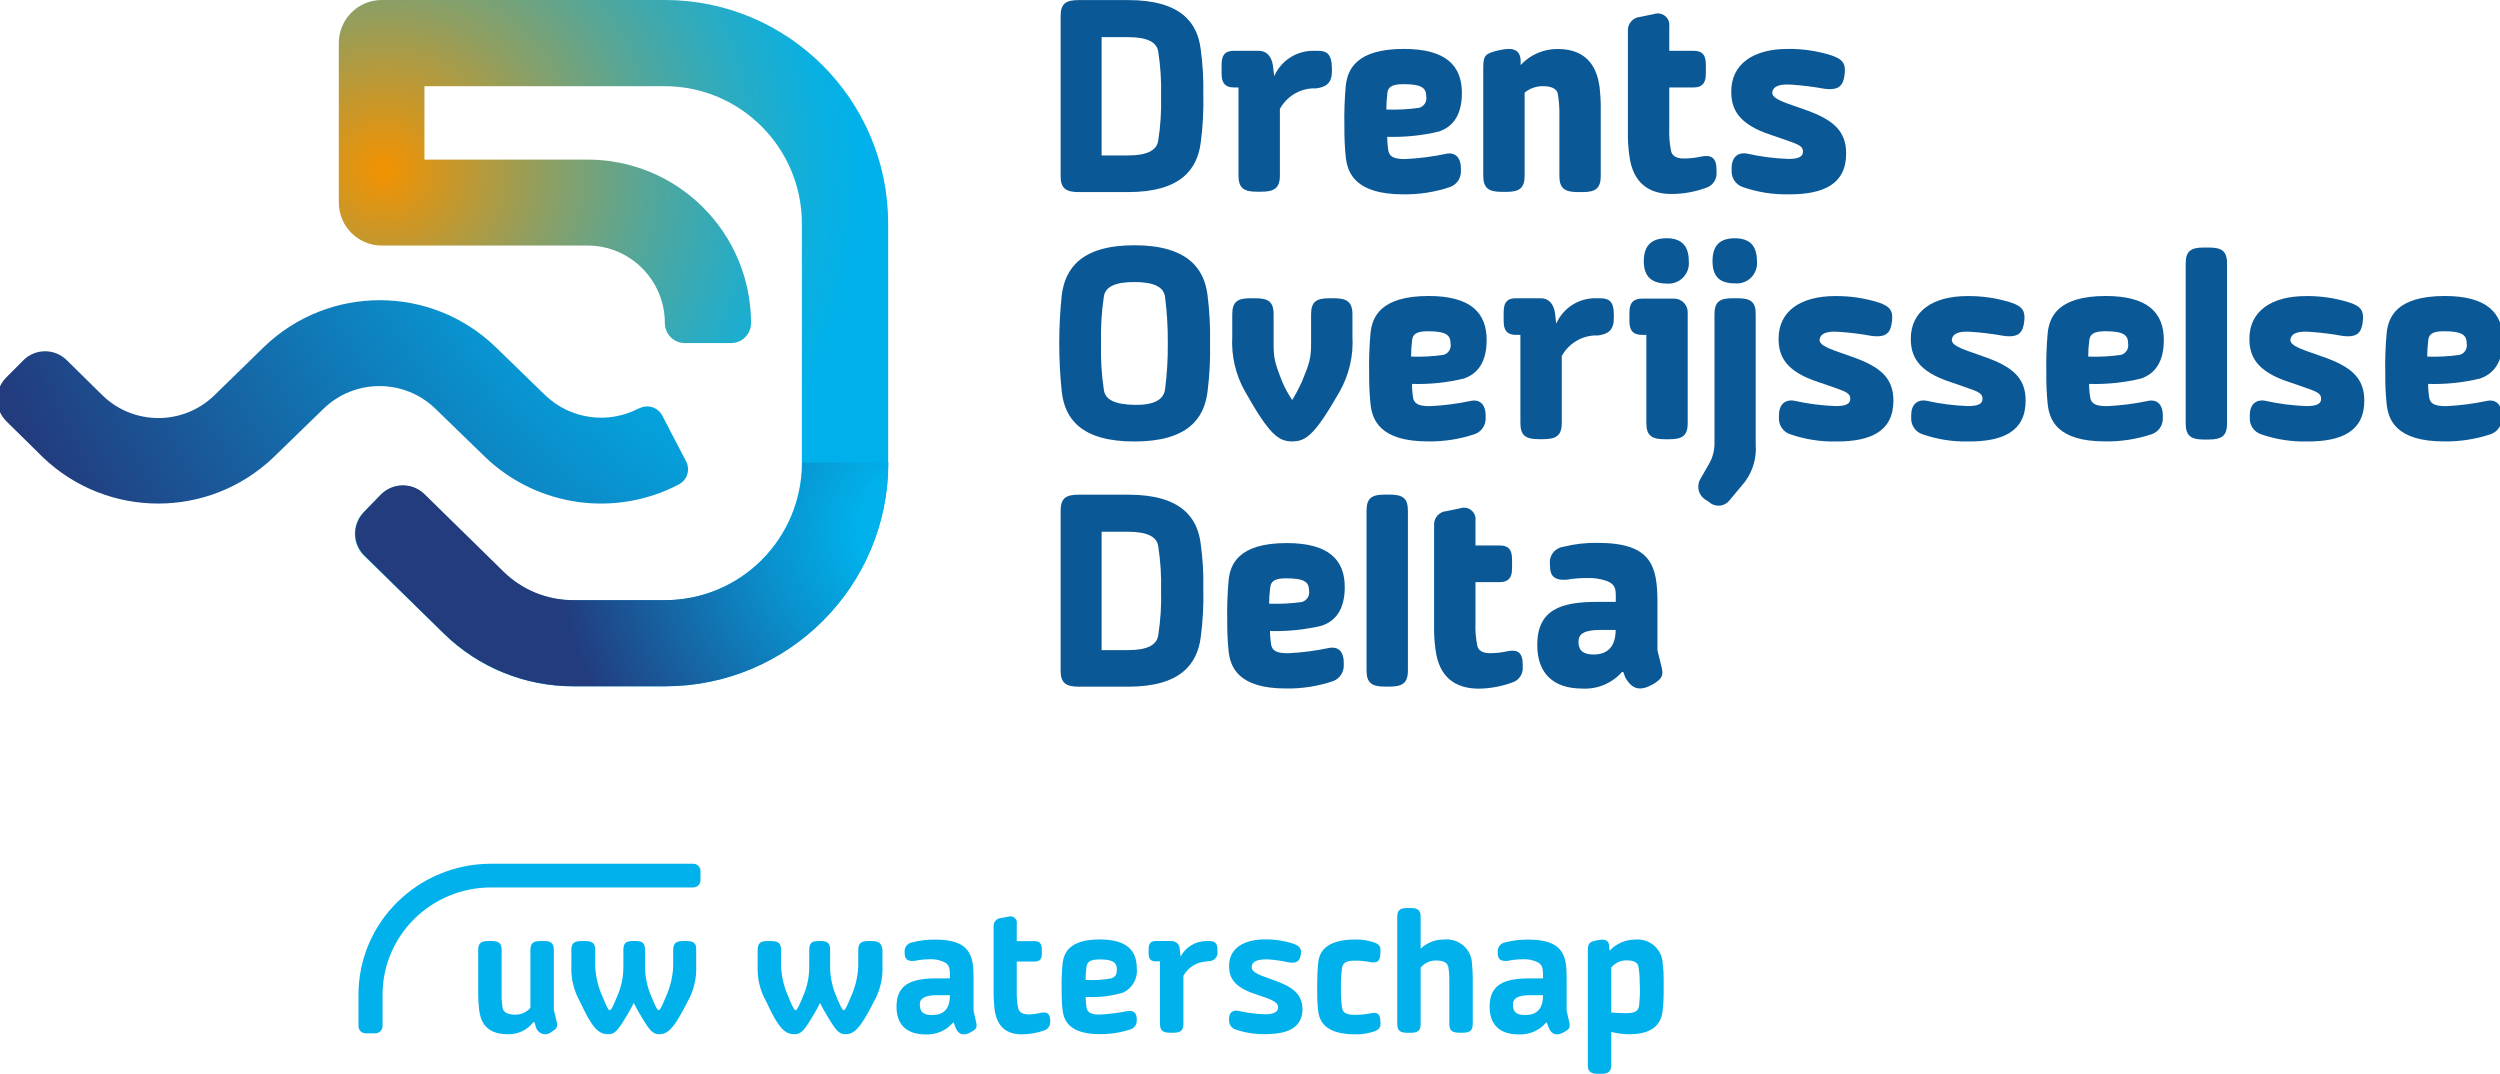 <?xml version="1.0" encoding="UTF-8"?>
<svg preserveAspectRatio="xMidYMid slice" xmlns="http://www.w3.org/2000/svg" xmlns:xlink="http://www.w3.org/1999/xlink" width="149px" height="64px" viewBox="0 0 98 42" version="1.1">
  <title>wdod_logo_uw_cmyk_pc_friendly_1</title>
  <defs>
    <radialGradient cx="145.609%" cy="-197.408%" fx="145.609%" fy="-197.408%" r="544.662%" gradientTransform="translate(1.456, -1.974), scale(0.294, 1), translate(-1.456, 1.974)" id="radialGradient-1">
      <stop stop-color="#00B1EB" offset="50%"></stop>
      <stop stop-color="#223C7E" offset="100%"></stop>
    </radialGradient>
    <radialGradient cx="8.183%" cy="24.788%" fx="8.183%" fy="24.788%" r="249.091%" gradientTransform="translate(0.082, 0.248), scale(1, 0.8), rotate(87.493), translate(-0.082, -0.248)" id="radialGradient-2">
      <stop stop-color="#F39200" offset="0%"></stop>
      <stop stop-color="#D99519" offset="3%"></stop>
      <stop stop-color="#8D9F63" offset="12%"></stop>
      <stop stop-color="#50A79D" offset="20%"></stop>
      <stop stop-color="#25ACC7" offset="27%"></stop>
      <stop stop-color="#0AB0E1" offset="32%"></stop>
      <stop stop-color="#00B1EB" offset="35%"></stop>
      <stop stop-color="#01AEE8" offset="50%"></stop>
      <stop stop-color="#04A4DF" offset="62%"></stop>
      <stop stop-color="#0993CF" offset="72%"></stop>
      <stop stop-color="#0F7CBA" offset="82%"></stop>
      <stop stop-color="#185E9E" offset="92%"></stop>
      <stop stop-color="#223C7E" offset="100%"></stop>
    </radialGradient>
    <radialGradient cx="105.064%" cy="30.176%" fx="105.064%" fy="30.176%" r="160.869%" gradientTransform="translate(1.051, 0.302), scale(0.419, 1), rotate(87.712), translate(-1.051, -0.302)" id="radialGradient-3">
      <stop stop-color="#00B1EB" offset="16%"></stop>
      <stop stop-color="#0A8FCB" offset="43%"></stop>
      <stop stop-color="#223C7E" offset="100%"></stop>
    </radialGradient>
  </defs>
  <g id="Symbols" stroke="none" stroke-width="1" fill="none" fill-rule="evenodd">
    <g id="services/carousel/extended" transform="translate(-864, -626)" fill-rule="nonzero">
      <g id="Group-37" transform="translate(96, 623)">
        <g id="wdod_logo_uw_cmyk_pc_friendly_1" transform="translate(768, 3)">
          <g id="_Groep_">
            <g id="_Groep_2" transform="translate(41.539, 0.003)" fill="#0A5896">
              <path d="M5.635,3.672 C5.651,4.306 5.618,4.94 5.535,5.568 C5.402,6.606 4.766,7.51 2.696,7.51 L0.769,7.51 C0.272,7.51 0.054,7.376 0.054,6.881 L0.054,0.628 C0.054,0.122 0.275,0 0.769,0 L2.696,0 C4.777,0 5.416,0.904 5.535,1.941 C5.614,2.515 5.647,3.094 5.635,3.672 L5.635,3.672 Z M3.982,3.76 C3.999,3.178 3.962,2.594 3.872,2.018 C3.818,1.643 3.443,1.45 2.682,1.45 L1.657,1.45 L1.657,6.077 L2.682,6.077 C3.443,6.077 3.818,5.878 3.872,5.492 C3.962,4.919 3.999,4.34 3.982,3.76 L3.982,3.76 Z" id="_Samengesteld_pad_"></path>
              <path d="M10.103,1.984 L9.961,1.984 C9.291,1.971 8.678,2.362 8.408,2.976 L8.354,2.535 C8.3,2.217 8.124,1.984 7.803,1.984 L6.835,1.984 C6.552,1.984 6.35,2.083 6.35,2.524 L6.35,2.877 C6.35,3.317 6.56,3.417 6.835,3.417 L7.011,3.417 L7.011,6.867 C7.011,7.365 7.233,7.495 7.727,7.495 L7.903,7.495 C8.4,7.495 8.63,7.362 8.63,6.867 L8.63,4.258 C8.886,3.79 9.364,3.486 9.896,3.454 L10.049,3.454 C10.458,3.4 10.665,3.232 10.665,2.78 L10.665,2.658 C10.656,2.098 10.458,1.984 10.103,1.984 Z" id="_Pad_"></path>
              <path d="M15.71,6.574 L15.71,6.674 C15.724,6.959 15.55,7.219 15.281,7.313 C14.692,7.511 14.074,7.607 13.453,7.598 C11.548,7.598 11.272,6.728 11.207,6.142 C11.167,5.747 11.149,5.349 11.153,4.951 C11.141,4.418 11.159,3.885 11.207,3.354 C11.272,2.749 11.582,1.91 13.478,1.91 C15.13,1.91 15.749,2.572 15.749,3.63 C15.749,4.5 15.397,4.951 14.858,5.139 C14.208,5.296 13.539,5.366 12.871,5.349 L12.828,5.349 C12.828,5.614 12.862,5.79 12.871,5.889 C12.916,6.1 13.047,6.219 13.521,6.219 C14.069,6.193 14.614,6.123 15.15,6.009 C15.511,5.943 15.71,6.188 15.71,6.574 Z M12.837,3.618 C12.808,3.838 12.794,4.059 12.794,4.281 L12.828,4.281 C13.244,4.294 13.66,4.272 14.072,4.215 C14.266,4.165 14.39,3.973 14.355,3.775 C14.355,3.434 14.179,3.289 13.453,3.289 C12.967,3.289 12.868,3.431 12.834,3.618 L12.837,3.618 Z" id="_Samengesteld_pad_2"></path>
              <path d="M21.18,4.323 L21.18,6.881 C21.18,7.379 20.959,7.51 20.465,7.51 L20.289,7.51 C19.783,7.51 19.562,7.376 19.562,6.881 L19.562,4.357 C19.56,4.121 19.538,3.885 19.497,3.652 C19.462,3.51 19.321,3.368 18.929,3.368 C18.664,3.362 18.406,3.452 18.202,3.621 L18.202,6.873 C18.202,7.37 17.981,7.501 17.487,7.501 L17.311,7.501 C16.805,7.501 16.584,7.367 16.584,6.873 L16.584,2.66 C16.584,2.155 16.661,2.092 17.177,1.967 C17.487,1.902 18.003,1.791 18.046,2.331 L18.046,2.541 C18.421,2.136 18.948,1.908 19.499,1.913 C20.743,1.913 21.041,2.766 21.129,3.368 C21.168,3.685 21.185,4.004 21.18,4.323 L21.18,4.323 Z" id="_Samengesteld_pad_3"></path>
              <path d="M22.296,6.066 C22.255,5.774 22.237,5.479 22.242,5.185 L22.242,1.225 C22.229,1.085 22.274,0.946 22.365,0.839 C22.456,0.732 22.587,0.666 22.727,0.657 L23.266,0.546 C23.414,0.495 23.577,0.525 23.698,0.624 C23.819,0.723 23.88,0.877 23.86,1.032 L23.86,1.984 L24.805,1.984 C25.089,1.984 25.291,2.083 25.291,2.524 L25.291,2.877 C25.291,3.317 25.08,3.417 24.805,3.417 L23.86,3.417 L23.86,4.994 C23.846,5.309 23.872,5.624 23.936,5.932 C23.97,6.043 24.078,6.196 24.422,6.196 C24.655,6.196 24.887,6.17 25.115,6.12 C25.489,6.043 25.708,6.154 25.708,6.637 L25.708,6.725 C25.734,7.001 25.565,7.258 25.302,7.342 C24.879,7.497 24.432,7.578 23.982,7.584 C23.062,7.598 22.423,7.146 22.296,6.066 Z" id="_Samengesteld_pad_4"></path>
              <path d="M26.727,7.311 C26.458,7.216 26.284,6.956 26.298,6.671 L26.298,6.572 C26.298,6.162 26.528,5.943 26.892,6.003 C27.427,6.123 27.973,6.194 28.521,6.213 C28.938,6.213 29.089,6.114 29.089,5.929 C29.089,5.744 28.978,5.665 28.521,5.511 C28.203,5.401 28.07,5.347 27.86,5.281 C26.528,4.852 26.284,4.235 26.284,3.576 C26.284,2.518 27.122,1.91 28.498,1.91 C29.076,1.904 29.651,1.989 30.202,2.163 C30.664,2.317 30.769,2.504 30.718,2.913 C30.667,3.323 30.52,3.553 29.904,3.465 C29.496,3.39 29.085,3.339 28.672,3.311 C28.144,3.266 27.922,3.388 27.891,3.596 C27.837,3.88 28.484,4.036 29.114,4.269 C30.281,4.667 30.778,5.122 30.778,6 C30.778,7.214 29.875,7.598 28.555,7.598 C27.933,7.613 27.314,7.516 26.727,7.311 L26.727,7.311 Z" id="_Samengesteld_pad_5"></path>
              <path d="M5.899,13.427 C5.912,14.061 5.879,14.695 5.799,15.323 C5.669,16.361 5.03,17.265 2.938,17.265 C0.846,17.265 0.218,16.361 0.099,15.323 C-0.033,14.063 -0.033,12.792 0.099,11.532 C0.232,10.494 0.868,9.59 2.938,9.59 C5.007,9.59 5.669,10.494 5.799,11.532 C5.879,12.16 5.912,12.794 5.899,13.427 L5.899,13.427 Z M4.246,13.427 C4.252,12.815 4.215,12.204 4.136,11.597 C4.082,11.222 3.707,11.028 2.935,11.028 C2.163,11.028 1.799,11.227 1.745,11.597 C1.655,12.203 1.618,12.815 1.635,13.427 C1.618,14.036 1.655,14.645 1.745,15.247 C1.799,15.633 2.174,15.815 2.935,15.832 C3.696,15.849 4.07,15.633 4.136,15.247 C4.215,14.644 4.252,14.036 4.246,13.427 L4.246,13.427 Z" id="_Samengesteld_pad_6"></path>
              <path d="M10.742,11.662 L10.566,11.662 C10.069,11.662 9.85,11.785 9.85,12.291 L9.85,13.427 C9.85,13.996 9.796,14.189 9.487,14.937 C9.376,15.179 9.251,15.414 9.112,15.642 C8.96,15.42 8.831,15.184 8.726,14.937 C8.417,14.164 8.385,13.987 8.385,13.427 L8.385,12.291 C8.385,11.785 8.164,11.662 7.659,11.662 L7.483,11.662 C6.986,11.662 6.767,11.785 6.767,12.291 L6.767,13.16 C6.724,13.914 6.899,14.664 7.273,15.32 C8.221,16.998 8.573,17.262 9.112,17.262 C9.652,17.262 10.004,16.998 10.963,15.32 C11.336,14.664 11.512,13.914 11.468,13.16 L11.468,12.291 C11.468,11.785 11.224,11.662 10.742,11.662 Z" id="_Pad_2"></path>
              <path d="M16.678,16.239 L16.678,16.338 C16.692,16.623 16.518,16.883 16.249,16.978 C15.66,17.175 15.042,17.271 14.421,17.262 C12.516,17.262 12.241,16.392 12.175,15.807 C12.135,15.411 12.117,15.013 12.121,14.616 C12.109,14.083 12.127,13.549 12.175,13.018 C12.241,12.413 12.55,11.574 14.446,11.574 C16.098,11.574 16.717,12.236 16.717,13.294 C16.717,14.164 16.365,14.616 15.826,14.803 C15.176,14.96 14.507,15.031 13.839,15.014 L13.796,15.014 C13.796,15.278 13.83,15.454 13.839,15.554 C13.884,15.764 14.015,15.883 14.489,15.883 C15.037,15.858 15.582,15.787 16.118,15.673 C16.479,15.61 16.678,15.852 16.678,16.239 Z M13.805,13.282 C13.776,13.502 13.762,13.723 13.762,13.945 L13.779,13.945 C14.195,13.958 14.611,13.936 15.023,13.879 C15.217,13.829 15.341,13.637 15.306,13.439 C15.306,13.098 15.13,12.953 14.404,12.953 C13.935,12.953 13.836,13.095 13.802,13.282 L13.805,13.282 Z" id="_Samengesteld_pad_7"></path>
              <path d="M21.135,11.662 L20.993,11.662 C20.322,11.649 19.71,12.04 19.44,12.654 L19.386,12.214 C19.332,11.895 19.156,11.662 18.835,11.662 L17.867,11.662 C17.583,11.662 17.382,11.762 17.382,12.202 L17.382,12.555 C17.382,12.995 17.592,13.095 17.867,13.095 L18.037,13.095 L18.037,16.546 C18.037,17.043 18.259,17.174 18.753,17.174 L18.929,17.174 C19.426,17.174 19.655,17.04 19.655,16.546 L19.655,13.922 C19.912,13.454 20.39,13.15 20.922,13.118 L21.075,13.118 C21.484,13.064 21.691,12.896 21.691,12.444 L21.691,12.322 C21.697,11.762 21.487,11.662 21.135,11.662 Z" id="_Pad_3"></path>
              <path d="M24.581,12.217 L24.581,16.548 C24.581,17.046 24.359,17.177 23.865,17.177 L23.689,17.177 C23.184,17.177 22.963,17.043 22.963,16.548 L22.963,13.095 L22.798,13.095 C22.514,13.095 22.301,12.995 22.301,12.555 L22.301,12.217 C22.301,11.776 22.523,11.677 22.798,11.677 L24.041,11.677 C24.185,11.674 24.324,11.73 24.425,11.832 C24.527,11.934 24.583,12.073 24.581,12.217 Z M22.863,10.207 C22.863,9.612 23.16,9.315 23.755,9.315 C24.322,9.315 24.623,9.599 24.623,10.207 C24.649,10.446 24.566,10.683 24.398,10.854 C24.23,11.025 23.993,11.111 23.755,11.088 C23.147,11.08 22.863,10.795 22.863,10.207 Z" id="_Samengesteld_pad_8"></path>
              <g id="_Groep_3" transform="translate(24.994, 9.317)">
                <path d="M1.426,1.762 C1.663,1.788 1.899,1.704 2.068,1.535 C2.237,1.366 2.32,1.13 2.295,0.893 C2.295,0.287 2.011,0 1.426,0 C0.841,0 0.557,0.284 0.557,0.893 C0.557,1.501 0.841,1.762 1.426,1.762 Z" id="_Pad_4"></path>
                <path d="M1.525,2.345 L1.349,2.345 C0.852,2.345 0.634,2.467 0.634,2.973 L0.634,8.001 C0.639,8.287 0.567,8.569 0.424,8.817 L0.069,9.437 C-0.083,9.726 0.024,10.084 0.31,10.241 L0.41,10.307 C0.52,10.412 0.669,10.467 0.821,10.458 C0.973,10.45 1.115,10.378 1.213,10.261 L1.818,9.533 C2.137,9.11 2.289,8.584 2.246,8.055 L2.246,2.973 C2.252,2.467 2.031,2.345 1.525,2.345 Z" id="_Pad_5"></path>
              </g>
              <path d="M28.578,16.978 C28.309,16.883 28.134,16.623 28.149,16.338 L28.149,16.239 C28.149,15.829 28.379,15.61 28.743,15.67 C29.278,15.79 29.824,15.861 30.372,15.88 C30.789,15.88 30.94,15.781 30.94,15.596 C30.94,15.411 30.829,15.332 30.372,15.178 C30.054,15.068 29.921,15.014 29.711,14.948 C28.379,14.519 28.135,13.902 28.135,13.243 C28.135,12.185 28.972,11.577 30.349,11.577 C30.927,11.571 31.502,11.656 32.053,11.83 C32.515,11.984 32.62,12.171 32.569,12.58 C32.518,12.99 32.371,13.22 31.754,13.132 C31.347,13.057 30.936,13.006 30.522,12.978 C29.994,12.933 29.773,13.055 29.742,13.263 C29.688,13.547 30.335,13.703 30.962,13.936 C32.129,14.334 32.626,14.789 32.626,15.667 C32.626,16.881 31.723,17.265 30.403,17.265 C29.782,17.279 29.164,17.182 28.578,16.978 L28.578,16.978 Z" id="_Samengesteld_pad_9"></path>
              <path d="M33.75,16.978 C33.481,16.883 33.307,16.623 33.322,16.338 L33.322,16.239 C33.322,15.829 33.551,15.61 33.915,15.67 C34.45,15.79 34.996,15.861 35.544,15.88 C35.962,15.88 36.112,15.781 36.112,15.596 C36.112,15.411 36.001,15.332 35.544,15.178 C35.226,15.068 35.093,15.014 34.883,14.948 C33.551,14.519 33.307,13.902 33.307,13.243 C33.307,12.185 34.145,11.577 35.522,11.577 C36.099,11.571 36.674,11.656 37.225,11.83 C37.688,11.984 37.793,12.171 37.742,12.58 C37.69,12.99 37.543,13.22 36.927,13.132 C36.519,13.057 36.108,13.006 35.695,12.978 C35.167,12.933 34.945,13.055 34.914,13.263 C34.86,13.547 35.507,13.703 36.135,13.936 C37.302,14.334 37.798,14.789 37.798,15.667 C37.798,16.881 36.896,17.265 35.576,17.265 C34.955,17.28 34.336,17.182 33.75,16.978 L33.75,16.978 Z" id="_Samengesteld_pad_10"></path>
              <path d="M43.164,16.239 L43.164,16.338 C43.178,16.623 43.004,16.883 42.735,16.978 C42.146,17.175 41.528,17.271 40.907,17.262 C39.002,17.262 38.727,16.392 38.661,15.807 C38.621,15.411 38.603,15.013 38.607,14.616 C38.595,14.083 38.613,13.549 38.661,13.018 C38.727,12.413 39.036,11.574 40.932,11.574 C42.585,11.574 43.203,12.236 43.203,13.294 C43.203,14.164 42.851,14.616 42.312,14.803 C41.662,14.96 40.994,15.03 40.325,15.014 L40.279,15.014 C40.279,15.278 40.313,15.454 40.325,15.554 C40.37,15.764 40.501,15.883 40.975,15.883 C41.523,15.858 42.068,15.787 42.604,15.673 C42.968,15.61 43.164,15.852 43.164,16.239 Z M40.291,13.282 C40.261,13.502 40.246,13.723 40.245,13.945 L40.279,13.945 C40.695,13.958 41.111,13.936 41.523,13.879 C41.718,13.829 41.841,13.637 41.807,13.439 C41.807,13.098 41.631,12.953 40.904,12.953 C40.424,12.953 40.325,13.095 40.291,13.282 Z" id="_Samengesteld_pad_11"></path>
              <path d="M45.676,10.307 L45.676,16.56 C45.676,17.057 45.455,17.188 44.949,17.188 L44.773,17.188 C44.276,17.188 44.058,17.054 44.058,16.56 L44.058,10.307 C44.058,9.801 44.279,9.678 44.773,9.678 L44.949,9.678 C45.455,9.678 45.676,9.801 45.676,10.307 Z" id="_Samengesteld_pad_12"></path>
              <path d="M46.993,16.978 C46.724,16.883 46.55,16.623 46.565,16.338 L46.565,16.239 C46.565,15.829 46.794,15.61 47.158,15.67 C47.693,15.79 48.239,15.861 48.787,15.88 C49.205,15.88 49.355,15.781 49.355,15.596 C49.355,15.411 49.244,15.332 48.787,15.178 C48.469,15.068 48.336,15.014 48.126,14.948 C46.794,14.519 46.55,13.902 46.55,13.243 C46.55,12.185 47.388,11.577 48.765,11.577 C49.342,11.571 49.917,11.656 50.468,11.83 C50.931,11.984 51.036,12.171 50.985,12.58 C50.933,12.99 50.786,13.22 50.17,13.132 C49.762,13.057 49.351,13.006 48.938,12.978 C48.41,12.933 48.188,13.055 48.157,13.263 C48.103,13.547 48.75,13.703 49.381,13.936 C50.547,14.334 51.044,14.789 51.044,15.667 C51.044,16.881 50.141,17.265 48.821,17.265 C48.2,17.28 47.58,17.183 46.993,16.978 L46.993,16.978 Z" id="_Samengesteld_pad_13"></path>
              <path d="M56.421,16.239 L56.421,16.338 C56.436,16.623 56.261,16.883 55.992,16.978 C55.403,17.175 54.785,17.271 54.164,17.262 C52.259,17.262 51.984,16.392 51.919,15.807 C51.878,15.411 51.86,15.013 51.865,14.616 C51.852,14.083 51.87,13.549 51.919,13.018 C51.984,12.413 52.293,11.574 54.19,11.574 C55.842,11.574 56.461,12.236 56.461,13.294 C56.461,14.164 56.109,14.616 55.569,14.803 C54.919,14.96 54.251,15.031 53.582,15.014 L53.54,15.014 C53.54,15.278 53.574,15.454 53.582,15.554 C53.628,15.764 53.758,15.883 54.232,15.883 C54.78,15.858 55.325,15.787 55.862,15.673 C56.222,15.61 56.421,15.852 56.421,16.239 Z M53.548,13.282 C53.52,13.502 53.505,13.723 53.505,13.945 L53.522,13.945 C53.938,13.958 54.354,13.936 54.766,13.879 C54.961,13.829 55.084,13.637 55.05,13.439 C55.05,13.098 54.874,12.953 54.147,12.953 C53.679,12.953 53.579,13.095 53.545,13.282 L53.548,13.282 Z" id="_Samengesteld_pad_14"></path>
              <path d="M5.635,23.018 C5.651,23.651 5.618,24.285 5.535,24.914 C5.402,25.951 4.766,26.855 2.696,26.855 L0.769,26.855 C0.272,26.855 0.054,26.721 0.054,26.227 L0.054,19.973 C0.054,19.468 0.275,19.345 0.769,19.345 L2.696,19.345 C4.777,19.345 5.416,20.249 5.535,21.287 C5.614,21.86 5.647,22.439 5.635,23.018 Z M3.982,23.106 C3.999,22.523 3.962,21.94 3.872,21.363 C3.818,20.988 3.443,20.795 2.682,20.795 L1.657,20.795 L1.657,25.425 L2.682,25.425 C3.443,25.425 3.818,25.226 3.872,24.84 C3.963,24.262 4,23.676 3.982,23.092 L3.982,23.106 Z" id="_Samengesteld_pad_15"></path>
              <path d="M11.128,25.903 L11.128,26.002 C11.142,26.287 10.968,26.547 10.699,26.642 C10.11,26.839 9.492,26.935 8.871,26.926 C6.966,26.926 6.691,26.056 6.625,25.471 C6.585,25.075 6.567,24.677 6.571,24.28 C6.559,23.747 6.577,23.213 6.625,22.682 C6.691,22.077 7,21.238 8.896,21.238 C10.549,21.238 11.167,21.901 11.167,22.958 C11.167,23.828 10.815,24.28 10.276,24.467 C9.626,24.624 8.958,24.694 8.289,24.678 L8.243,24.678 C8.243,24.942 8.278,25.118 8.289,25.218 C8.334,25.428 8.465,25.547 8.939,25.547 C9.487,25.522 10.032,25.451 10.568,25.337 C10.94,25.275 11.128,25.516 11.128,25.903 Z M8.255,22.947 C8.226,23.166 8.21,23.387 8.209,23.609 L8.243,23.609 C8.659,23.622 9.075,23.6 9.487,23.544 C9.682,23.493 9.805,23.301 9.771,23.103 C9.771,22.762 9.595,22.617 8.868,22.617 C8.385,22.617 8.286,22.762 8.255,22.949 L8.255,22.947 Z" id="_Samengesteld_pad_16"></path>
              <path d="M13.637,19.971 L13.637,26.224 C13.637,26.721 13.416,26.852 12.91,26.852 L12.734,26.852 C12.238,26.852 12.019,26.718 12.019,26.224 L12.019,19.971 C12.019,19.465 12.241,19.342 12.734,19.342 L12.91,19.342 C13.419,19.342 13.637,19.465 13.637,19.971 Z" id="_Samengesteld_pad_17"></path>
              <path d="M14.716,25.397 C14.675,25.105 14.657,24.81 14.662,24.516 L14.662,20.556 C14.649,20.416 14.694,20.277 14.785,20.17 C14.877,20.063 15.007,19.997 15.147,19.988 L15.687,19.877 C15.834,19.826 15.998,19.856 16.118,19.955 C16.239,20.054 16.3,20.208 16.28,20.363 L16.28,21.332 L17.225,21.332 C17.509,21.332 17.711,21.432 17.711,21.872 L17.711,22.225 C17.711,22.665 17.501,22.765 17.225,22.765 L16.28,22.765 L16.28,24.342 C16.266,24.657 16.292,24.972 16.357,25.28 C16.391,25.391 16.499,25.545 16.842,25.545 C17.075,25.544 17.307,25.518 17.535,25.468 C17.91,25.391 18.128,25.502 18.128,25.985 L18.128,26.073 C18.155,26.349 17.986,26.606 17.722,26.69 C17.299,26.845 16.853,26.927 16.402,26.932 C15.482,26.929 14.849,26.477 14.716,25.397 Z" id="_Samengesteld_pad_18"></path>
              <path d="M23.238,26.753 C22.733,27.037 22.412,26.983 22.137,26.488 L22.06,26.278 L22.012,26.278 C21.622,26.722 21.049,26.962 20.459,26.929 C19.323,26.929 18.696,26.335 18.696,25.223 C18.696,23.822 19.653,23.538 21.041,23.538 L21.768,23.538 L21.768,23.302 C21.768,23.018 21.733,22.839 21.404,22.716 C21.153,22.631 20.888,22.593 20.624,22.606 C20.362,22.605 20.101,22.627 19.843,22.671 C19.315,22.705 19.193,22.483 19.193,22.102 L19.193,22.068 C19.171,21.907 19.215,21.744 19.314,21.615 C19.413,21.487 19.56,21.403 19.721,21.383 C20.159,21.272 20.611,21.221 21.064,21.23 C23.156,21.23 23.397,22.122 23.397,23.555 L23.397,25.428 L23.562,26.102 C23.647,26.443 23.547,26.554 23.238,26.753 Z M21.762,24.635 L21.177,24.635 C20.527,24.635 20.308,24.789 20.308,25.098 C20.308,25.451 20.507,25.596 20.902,25.596 C21.444,25.596 21.762,25.292 21.762,24.635 Z" id="_Samengesteld_pad_19"></path>
            </g>
            <g id="_Groep_5" transform="translate(0, 11.742)" fill="url(#radialGradient-1)">
              <path d="M26.013,4.514 C25.932,4.357 25.791,4.239 25.622,4.185 C25.454,4.132 25.271,4.148 25.114,4.23 L25.097,4.23 C23.896,4.863 22.426,4.66 21.443,3.724 L19.476,1.814 C16.951,-0.605 12.973,-0.605 10.448,1.814 L8.478,3.735 C7.263,4.9 5.347,4.9 4.132,3.735 L2.713,2.337 C2.235,1.874 1.473,1.885 1.009,2.362 L0.339,3.036 C-0.123,3.514 -0.111,4.277 0.365,4.741 L1.784,6.14 C4.309,8.558 8.287,8.558 10.812,6.14 L12.779,4.23 C13.995,3.068 15.909,3.068 17.125,4.23 L19.092,6.14 C21.128,8.082 24.173,8.51 26.664,7.203 L26.664,7.203 C26.987,7.033 27.114,6.633 26.947,6.308 L26.013,4.514 Z" id="_Pad_6"></path>
            </g>
            <path d="M26.113,12.634 L26.113,12.634 C26.113,10.961 24.758,9.604 23.087,9.604 L15.042,9.604 C14.113,9.604 13.361,8.851 13.361,7.922 L13.361,1.683 C13.361,0.753 14.113,0 15.042,0 L26.113,0 C30.937,0 34.848,3.916 34.848,8.746 L34.848,18.098 C34.848,22.928 30.937,26.844 26.113,26.844 L22.539,26.844 C20.647,26.847 18.829,26.108 17.474,24.786 L14.352,21.741 C13.876,21.276 13.866,20.514 14.329,20.036 L14.988,19.357 C15.452,18.881 16.214,18.87 16.691,19.334 L19.794,22.372 C20.523,23.084 21.501,23.481 22.519,23.478 L26.102,23.478 C27.526,23.478 28.892,22.912 29.899,21.903 C30.907,20.895 31.473,19.527 31.473,18.1 L31.473,8.749 C31.473,5.779 29.068,3.371 26.102,3.371 L16.711,3.371 L16.711,6.242 L23.072,6.242 C24.77,6.236 26.401,6.906 27.604,8.106 C28.807,9.305 29.484,10.935 29.485,12.634 L29.485,12.634 C29.485,13.068 29.135,13.419 28.702,13.419 L26.911,13.419 C26.7,13.423 26.497,13.342 26.347,13.194 C26.197,13.047 26.113,12.845 26.113,12.634 Z" id="_Pad_7" fill="url(#radialGradient-2)"></path>
            <path d="M17.474,24.783 C18.829,26.106 20.647,26.844 22.539,26.841 L26.121,26.841 C30.946,26.841 34.856,22.925 34.856,18.095 L31.492,18.095 C31.492,21.065 29.088,23.472 26.121,23.472 L22.539,23.472 C21.521,23.475 20.542,23.078 19.814,22.367 L16.711,19.325 C16.234,18.862 15.472,18.872 15.007,19.348 L14.349,20.027 C13.886,20.505 13.896,21.268 14.372,21.733" id="_Pad_8" fill="url(#radialGradient-3)"></path>
          </g>
          <g id="UW_OL" transform="translate(14.13, 33.783)" fill="#00B1EB">
            <path d="M7.642,5.714 L7.642,3.374 C7.642,3.093 7.511,3.023 7.235,3.023 L7.132,3.023 C6.848,3.023 6.725,3.096 6.725,3.374 L6.725,5.636 C6.573,5.812 6.348,5.91 6.114,5.902 C5.772,5.902 5.67,5.765 5.642,5.658 C5.609,5.473 5.595,5.284 5.599,5.096 L5.599,3.374 C5.599,3.093 5.477,3.023 5.192,3.023 L5.09,3.023 C4.805,3.023 4.683,3.096 4.683,3.374 L4.683,5.096 C4.683,5.305 4.696,5.513 4.72,5.72 C4.771,6.13 4.959,6.667 5.824,6.667 C6.225,6.686 6.61,6.506 6.848,6.186 L6.848,6.2 L6.834,6.2 L6.885,6.2 L6.95,6.417 C6.99,6.537 7.09,6.628 7.214,6.659 C7.338,6.69 7.469,6.656 7.562,6.568 C7.735,6.467 7.801,6.403 7.758,6.203 L7.642,5.714 Z" id="Path"></path>
            <path d="M12.814,3.023 L12.717,3.023 C12.432,3.023 12.31,3.096 12.31,3.374 L12.31,3.998 C12.295,4.412 12.198,4.819 12.026,5.197 C11.852,5.622 11.792,5.728 11.741,5.728 C11.69,5.728 11.633,5.622 11.457,5.197 C11.29,4.819 11.206,4.41 11.209,3.998 L11.209,3.374 C11.209,3.093 11.093,3.023 10.845,3.023 L10.726,3.023 C10.472,3.023 10.361,3.096 10.361,3.374 L10.361,3.998 C10.368,4.411 10.284,4.82 10.114,5.197 C9.94,5.622 9.881,5.728 9.829,5.728 C9.778,5.728 9.713,5.622 9.545,5.197 C9.372,4.82 9.275,4.412 9.26,3.998 L9.26,3.374 C9.26,3.093 9.129,3.023 8.854,3.023 L8.734,3.023 C8.45,3.023 8.327,3.096 8.327,3.374 L8.327,3.998 C8.306,4.488 8.424,4.975 8.669,5.402 C9.155,6.464 9.403,6.667 9.772,6.667 C10.02,6.667 10.142,6.529 10.455,6.006 C10.569,5.824 10.673,5.637 10.768,5.445 C10.863,5.637 10.967,5.824 11.081,6.006 C11.394,6.532 11.516,6.667 11.764,6.667 C12.091,6.667 12.333,6.464 12.868,5.402 C13.112,4.975 13.23,4.488 13.209,3.998 L13.209,3.374 C13.221,3.093 13.098,3.023 12.814,3.023 Z" id="Path"></path>
            <path d="M20.057,3.023 L19.955,3.023 C19.67,3.023 19.548,3.096 19.548,3.374 L19.548,3.998 C19.533,4.412 19.436,4.819 19.263,5.197 C19.09,5.622 19.03,5.728 18.979,5.728 C18.928,5.728 18.871,5.622 18.694,5.197 C18.528,4.819 18.444,4.41 18.447,3.998 L18.447,3.374 C18.447,3.093 18.33,3.023 18.083,3.023 L17.994,3.023 C17.741,3.023 17.63,3.096 17.63,3.374 L17.63,3.998 C17.637,4.411 17.552,4.82 17.383,5.197 C17.209,5.622 17.149,5.728 17.098,5.728 C17.047,5.728 16.982,5.622 16.814,5.197 C16.641,4.82 16.544,4.412 16.529,3.998 L16.529,3.374 C16.529,3.093 16.398,3.023 16.122,3.023 L16.02,3.023 C15.735,3.023 15.613,3.096 15.613,3.374 L15.613,3.998 C15.592,4.488 15.71,4.975 15.955,5.402 C16.441,6.464 16.689,6.667 17.058,6.667 C17.306,6.667 17.428,6.529 17.741,6.006 C17.855,5.824 17.959,5.637 18.054,5.445 C18.149,5.637 18.253,5.824 18.367,6.006 C18.68,6.532 18.802,6.667 19.05,6.667 C19.377,6.667 19.619,6.464 20.154,5.402 C20.398,4.975 20.516,4.488 20.495,3.998 L20.495,3.374 C20.464,3.093 20.339,3.023 20.057,3.023 Z" id="Path"></path>
            <path d="M24.057,5.751 L24.057,4.43 C24.057,3.588 23.918,2.967 22.561,2.967 C22.259,2.962 21.959,2.998 21.667,3.073 C21.574,3.086 21.489,3.135 21.432,3.209 C21.375,3.283 21.35,3.377 21.363,3.47 L21.363,3.492 C21.363,3.708 21.442,3.824 21.741,3.801 C21.935,3.759 22.132,3.737 22.33,3.736 C22.526,3.723 22.722,3.76 22.899,3.843 C23.11,3.936 23.124,4.088 23.132,4.304 L23.132,4.484 L22.609,4.484 C21.627,4.484 21.044,4.714 21.044,5.591 C21.044,6.315 21.46,6.675 22.182,6.675 C22.595,6.696 22.994,6.523 23.258,6.209 L23.28,6.209 L23.36,6.425 C23.482,6.706 23.696,6.74 23.972,6.577 C24.154,6.476 24.205,6.411 24.162,6.212 L24.057,5.751 Z M23.132,5.147 C23.132,5.709 22.862,5.917 22.441,5.917 C22.122,5.917 21.955,5.824 21.955,5.506 C21.955,5.248 22.179,5.141 22.652,5.141 L23.132,5.141 L23.132,5.147 Z" id="Shape"></path>
            <path d="M26.697,5.829 C26.538,5.868 26.375,5.889 26.211,5.894 C25.926,5.894 25.832,5.765 25.804,5.658 C25.759,5.443 25.74,5.223 25.747,5.003 L25.747,3.824 L26.444,3.824 C26.612,3.824 26.728,3.767 26.728,3.523 L26.728,3.338 C26.728,3.093 26.606,3.028 26.444,3.028 L25.747,3.028 L25.747,2.354 C25.766,2.266 25.734,2.174 25.664,2.115 C25.594,2.057 25.497,2.041 25.411,2.073 L25.127,2.124 C24.956,2.139 24.829,2.287 24.842,2.455 L24.842,5.099 C24.844,5.296 24.856,5.493 24.879,5.689 C24.967,6.4 25.38,6.681 25.963,6.672 C26.254,6.67 26.543,6.619 26.817,6.521 C26.97,6.474 27.069,6.327 27.056,6.169 L27.056,6.119 C27.044,5.843 26.913,5.79 26.697,5.829 Z" id="Path"></path>
            <path d="M29.909,5.04 C30.274,4.866 30.488,4.483 30.441,4.085 C30.441,3.444 30.105,2.961 28.993,2.961 C27.787,2.961 27.59,3.5 27.539,3.902 C27.51,4.227 27.497,4.554 27.502,4.88 C27.502,5.051 27.502,5.442 27.539,5.723 C27.59,6.11 27.778,6.664 28.987,6.664 C29.392,6.669 29.795,6.608 30.179,6.484 C30.341,6.439 30.45,6.29 30.441,6.124 L30.441,6.071 C30.441,5.849 30.319,5.725 30.091,5.762 C29.731,5.832 29.367,5.878 29.002,5.9 C28.609,5.9 28.492,5.799 28.47,5.577 C28.452,5.456 28.443,5.334 28.441,5.211 L28.507,5.211 C28.98,5.233 29.455,5.175 29.909,5.04 L29.909,5.04 Z M28.441,4.546 C28.439,4.385 28.448,4.224 28.47,4.065 C28.492,3.849 28.592,3.742 28.993,3.742 C29.562,3.742 29.662,3.899 29.662,4.13 C29.662,4.281 29.647,4.411 29.451,4.481 C29.137,4.541 28.817,4.563 28.498,4.546 L28.441,4.546 Z" id="Shape"></path>
            <path d="M33.269,3.023 L33.181,3.023 C32.75,3.018 32.354,3.254 32.157,3.633 L32.12,3.332 C32.118,3.162 31.979,3.024 31.807,3.023 L31.189,3.023 C31.021,3.023 30.905,3.087 30.905,3.332 L30.905,3.517 C30.905,3.762 31.027,3.818 31.189,3.818 L31.349,3.818 L31.349,6.259 C31.349,6.54 31.479,6.61 31.755,6.61 L31.858,6.61 C32.142,6.61 32.265,6.54 32.265,6.259 L32.265,4.385 C32.442,4.059 32.778,3.847 33.152,3.824 L33.246,3.809 C33.346,3.817 33.444,3.778 33.512,3.706 C33.58,3.633 33.611,3.534 33.596,3.436 L33.596,3.371 C33.596,3.087 33.485,3.023 33.269,3.023 Z" id="Path"></path>
            <path d="M35.792,4.551 C35.312,4.371 34.905,4.27 34.939,4.02 C34.953,3.818 35.158,3.739 35.536,3.739 C35.824,3.755 36.11,3.795 36.39,3.86 C36.731,3.911 36.819,3.773 36.856,3.559 C36.893,3.346 36.834,3.222 36.572,3.13 C36.218,3.012 35.847,2.954 35.474,2.958 C34.6,2.958 34.051,3.323 34.051,4.001 C34.051,4.453 34.248,4.826 35.061,5.091 C35.201,5.141 35.295,5.178 35.497,5.242 C35.866,5.38 35.969,5.473 35.969,5.622 C35.969,5.77 35.847,5.888 35.454,5.888 C35.096,5.877 34.741,5.831 34.393,5.751 C34.182,5.714 34.051,5.838 34.051,6.06 L34.051,6.124 C34.045,6.287 34.148,6.434 34.305,6.484 C34.681,6.612 35.078,6.673 35.477,6.664 C36.33,6.664 36.925,6.428 36.925,5.666 C36.899,5.099 36.558,4.818 35.792,4.551 Z" id="Path"></path>
            <path d="M38.987,3.79 C39.198,3.788 39.408,3.81 39.613,3.854 C39.898,3.897 39.955,3.762 39.969,3.509 C39.983,3.315 39.997,3.172 39.73,3.079 C39.491,2.997 39.24,2.957 38.987,2.964 C37.781,2.964 37.565,3.503 37.534,3.905 C37.505,4.172 37.497,4.574 37.497,4.818 C37.497,5.062 37.497,5.464 37.534,5.731 C37.576,6.133 37.781,6.672 38.987,6.672 C39.24,6.679 39.491,6.639 39.73,6.557 C40,6.464 39.983,6.321 39.969,6.127 C39.955,5.933 39.895,5.782 39.613,5.846 C39.407,5.887 39.198,5.909 38.987,5.911 C38.586,5.911 38.487,5.804 38.464,5.588 C38.433,5.338 38.421,5.086 38.427,4.835 C38.423,4.597 38.435,4.36 38.464,4.124 C38.484,3.899 38.586,3.79 38.987,3.79 Z" id="Path"></path>
            <path d="M42.461,2.964 C42.119,2.959 41.79,3.088 41.545,3.323 L41.545,2.082 C41.545,1.801 41.423,1.731 41.138,1.731 L41.036,1.731 C40.751,1.731 40.629,1.804 40.629,2.082 L40.629,6.262 C40.629,6.543 40.76,6.613 41.036,6.613 L41.138,6.613 C41.423,6.613 41.545,6.543 41.545,6.262 L41.545,4.065 C41.693,3.882 41.919,3.778 42.157,3.784 C42.498,3.784 42.592,3.913 42.623,4.02 C42.655,4.195 42.669,4.373 42.666,4.551 L42.666,6.259 C42.666,6.54 42.788,6.61 43.073,6.61 L43.175,6.61 C43.46,6.61 43.582,6.54 43.582,6.259 L43.582,4.537 C43.584,4.329 43.574,4.121 43.554,3.913 C43.547,3.641 43.425,3.383 43.218,3.202 C43.01,3.022 42.736,2.936 42.461,2.964 Z" id="Path"></path>
            <path d="M47.255,5.751 L47.255,4.43 C47.255,3.588 47.115,2.967 45.758,2.967 C45.457,2.962 45.157,2.998 44.865,3.073 C44.771,3.086 44.687,3.135 44.63,3.209 C44.572,3.283 44.548,3.377 44.561,3.47 L44.561,3.492 C44.561,3.708 44.64,3.824 44.939,3.801 C45.132,3.759 45.33,3.737 45.528,3.736 C45.724,3.723 45.92,3.76 46.097,3.843 C46.307,3.936 46.322,4.088 46.33,4.304 L46.33,4.484 L45.807,4.484 C44.825,4.484 44.242,4.714 44.242,5.591 C44.242,6.315 44.657,6.675 45.38,6.675 C45.793,6.696 46.191,6.523 46.455,6.209 L46.478,6.209 L46.558,6.425 C46.68,6.706 46.893,6.74 47.169,6.577 C47.352,6.476 47.403,6.411 47.36,6.212 L47.255,5.751 Z M46.33,5.147 C46.33,5.709 46.06,5.917 45.639,5.917 C45.32,5.917 45.152,5.824 45.152,5.506 C45.152,5.248 45.377,5.141 45.849,5.141 L46.33,5.141 L46.33,5.147 Z" id="Shape"></path>
            <path d="M51.013,3.913 C51.007,3.641 50.885,3.384 50.678,3.204 C50.471,3.025 50.198,2.938 49.923,2.967 C49.546,2.969 49.187,3.128 48.933,3.405 L48.919,3.22 C48.896,2.911 48.635,2.961 48.424,2.998 C48.14,3.062 48.083,3.104 48.083,3.399 L48.083,7.866 C48.083,8.147 48.214,8.217 48.49,8.217 L48.592,8.217 C48.876,8.217 48.999,8.144 48.999,7.866 L48.999,6.577 C49.229,6.637 49.466,6.668 49.704,6.669 C50.774,6.669 50.97,6.13 51.013,5.728 C51.043,5.428 51.055,5.126 51.05,4.824 L51.05,4.543 C51.053,4.332 51.04,4.122 51.013,3.913 L51.013,3.913 Z M50.12,4.818 C50.126,5.055 50.116,5.293 50.091,5.529 C50.068,5.737 49.969,5.846 49.568,5.846 C49.414,5.846 49.204,5.832 48.999,5.818 L48.999,4.06 C49.147,3.877 49.373,3.773 49.61,3.779 C49.946,3.779 50.04,3.908 50.06,4.015 C50.097,4.223 50.115,4.435 50.111,4.647 L50.12,4.818 Z" id="Shape"></path>
            <g id="_Groep_6">
              <path d="M0,6.352 L0,5.124 C0,2.294 2.323,0 5.189,0 L13.093,0 C13.25,0 13.377,0.126 13.377,0.281 L13.377,0.646 C13.377,0.801 13.25,0.927 13.093,0.927 L5.189,0.927 C2.843,0.927 0.942,2.805 0.942,5.121 L0.942,6.352 C0.942,6.507 0.814,6.633 0.657,6.633 L0.287,6.633 C0.211,6.634 0.138,6.604 0.084,6.552 C0.03,6.499 0,6.427 0,6.352 Z" id="_Pad_9"></path>
            </g>
          </g>
        </g>
      </g>
    </g>
  </g>
</svg>
